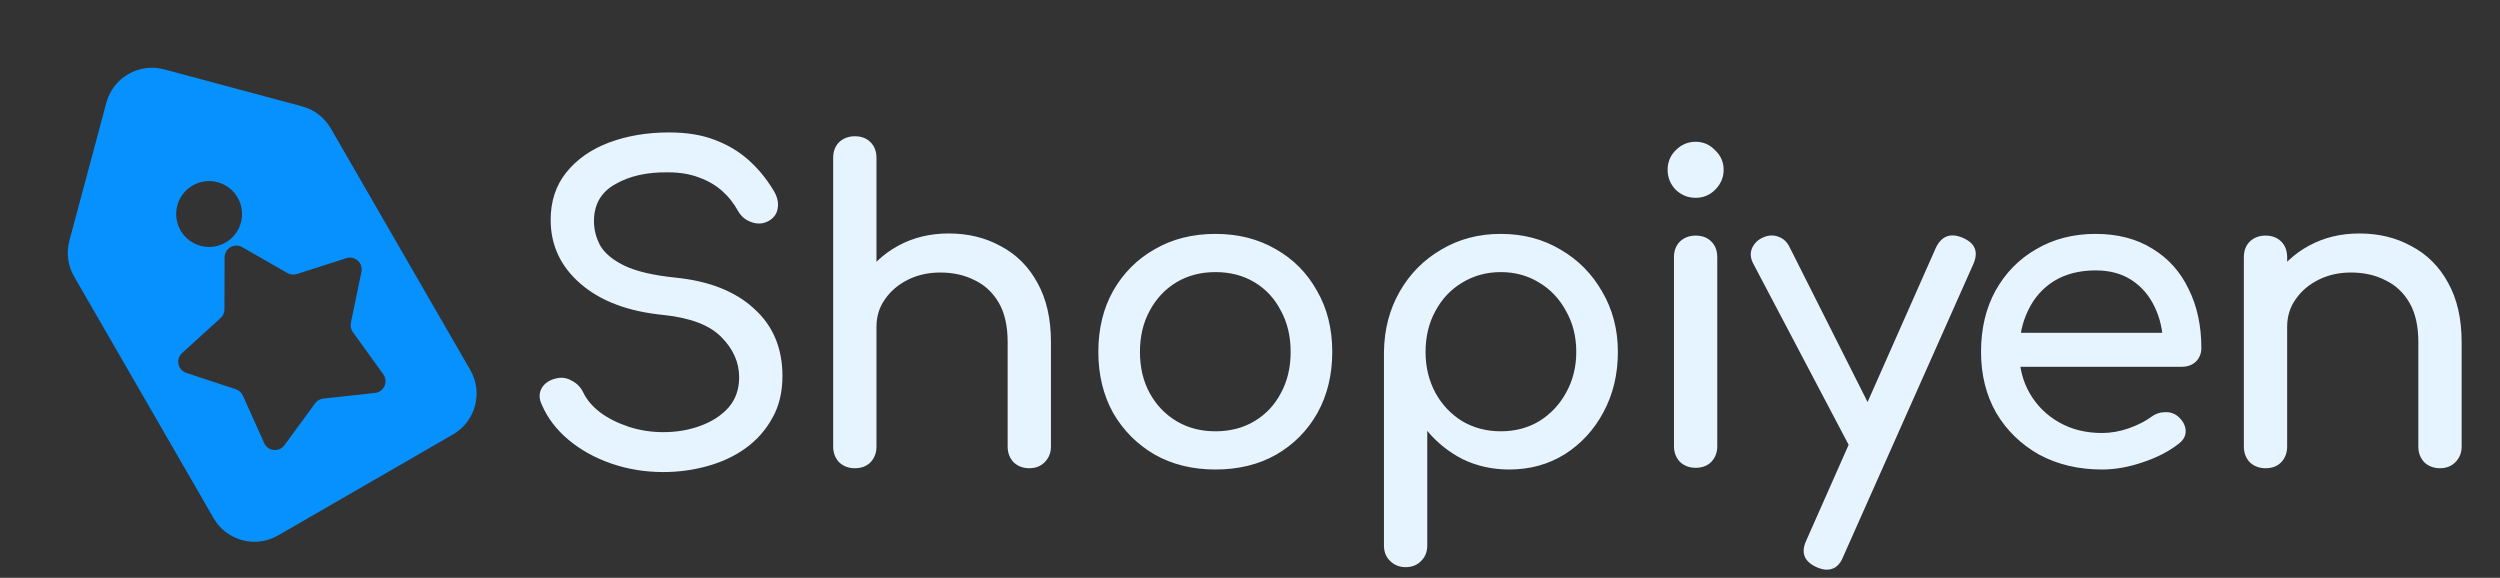 <svg width="212" height="49" viewBox="0 0 212 49" fill="none" xmlns="http://www.w3.org/2000/svg">
<rect x="0" y="0" width="212" height="49" fill="#333333" stroke="none"/>
<path d="M9.019 8.712C9.59 6.578 11.784 5.311 13.918 5.883L25.618 9.018C26.643 9.293 27.517 9.964 28.048 10.883L39.879 31.375C40.984 33.289 40.328 35.735 38.415 36.84L23.579 45.405C21.666 46.51 19.219 45.855 18.115 43.941L6.283 23.448C5.753 22.53 5.609 21.437 5.883 20.413L9.019 8.712ZM20.542 20.958C19.877 20.577 19.047 21.055 19.045 21.822L19.033 26.233C19.032 26.514 18.913 26.781 18.705 26.97L15.443 29.933C14.876 30.448 15.074 31.382 15.801 31.622L19.993 33.007C20.259 33.095 20.477 33.291 20.592 33.546L22.404 37.574C22.719 38.273 23.671 38.372 24.123 37.753L26.722 34.2C26.888 33.972 27.143 33.825 27.422 33.795L31.8 33.321C32.562 33.239 32.952 32.365 32.504 31.743L29.922 28.16C29.758 27.932 29.697 27.646 29.754 27.371L30.651 23.049C30.806 22.299 30.096 21.66 29.367 21.894L25.171 23.237C24.903 23.323 24.612 23.292 24.369 23.152L20.542 20.958ZM16.337 15.73C15.002 16.501 14.544 18.21 15.315 19.545C16.086 20.881 17.794 21.338 19.129 20.567C20.465 19.796 20.922 18.088 20.151 16.752C19.38 15.417 17.673 14.959 16.337 15.73Z" fill="#0691FF"/>
<path d="M56.236 40.03C54.7 40.03 53.236 39.79 51.844 39.31C50.452 38.83 49.24 38.158 48.208 37.294C47.176 36.43 46.42 35.434 45.94 34.306C45.7 33.802 45.7 33.334 45.94 32.902C46.204 32.47 46.636 32.194 47.236 32.074C47.668 31.978 48.088 32.05 48.496 32.29C48.928 32.506 49.252 32.842 49.468 33.298C49.756 33.898 50.224 34.45 50.872 34.954C51.544 35.458 52.348 35.866 53.284 36.178C54.22 36.49 55.204 36.646 56.236 36.646C57.388 36.646 58.444 36.466 59.404 36.106C60.388 35.746 61.18 35.23 61.78 34.558C62.38 33.862 62.68 33.01 62.68 32.002C62.68 30.73 62.176 29.59 61.168 28.582C60.184 27.574 58.552 26.95 56.272 26.71C53.296 26.422 50.956 25.546 49.252 24.082C47.548 22.618 46.696 20.806 46.696 18.646C46.696 17.062 47.14 15.718 48.028 14.614C48.916 13.51 50.116 12.67 51.628 12.094C53.164 11.518 54.868 11.23 56.74 11.23C58.204 11.23 59.476 11.434 60.556 11.842C61.66 12.25 62.62 12.814 63.436 13.534C64.252 14.254 64.96 15.106 65.56 16.09C65.896 16.618 66.028 17.122 65.956 17.602C65.908 18.058 65.68 18.418 65.272 18.682C64.816 18.97 64.324 19.03 63.796 18.862C63.268 18.694 62.872 18.382 62.608 17.926C62.224 17.23 61.756 16.642 61.204 16.162C60.652 15.682 60.004 15.31 59.26 15.046C58.516 14.758 57.64 14.614 56.632 14.614C54.856 14.59 53.368 14.926 52.168 15.622C50.968 16.294 50.368 17.338 50.368 18.754C50.368 19.474 50.548 20.17 50.908 20.842C51.292 21.49 51.976 22.054 52.96 22.534C53.968 23.014 55.408 23.35 57.28 23.542C60.136 23.83 62.356 24.706 63.94 26.17C65.548 27.61 66.352 29.518 66.352 31.894C66.352 33.262 66.064 34.45 65.488 35.458C64.936 36.466 64.18 37.318 63.22 38.014C62.284 38.686 61.204 39.19 59.98 39.526C58.78 39.862 57.532 40.03 56.236 40.03ZM72.489 32.506C71.961 32.506 71.517 32.338 71.157 32.002C70.821 31.642 70.653 31.198 70.653 30.67V13.39C70.653 12.838 70.821 12.394 71.157 12.058C71.517 11.722 71.961 11.554 72.489 11.554C73.041 11.554 73.485 11.722 73.821 12.058C74.157 12.394 74.325 12.838 74.325 13.39V30.67C74.325 31.198 74.157 31.642 73.821 32.002C73.485 32.338 73.041 32.506 72.489 32.506ZM87.285 39.706C86.757 39.706 86.313 39.538 85.953 39.202C85.617 38.842 85.449 38.398 85.449 37.87V29.014C85.449 27.646 85.197 26.53 84.693 25.666C84.189 24.802 83.505 24.166 82.641 23.758C81.801 23.326 80.829 23.11 79.725 23.11C78.717 23.11 77.805 23.314 76.989 23.722C76.173 24.13 75.525 24.682 75.045 25.378C74.565 26.05 74.325 26.83 74.325 27.718H72.057C72.057 26.206 72.417 24.862 73.137 23.686C73.881 22.486 74.889 21.538 76.161 20.842C77.433 20.146 78.861 19.798 80.445 19.798C82.101 19.798 83.577 20.158 84.873 20.878C86.193 21.574 87.225 22.606 87.969 23.974C88.737 25.342 89.121 27.022 89.121 29.014V37.87C89.121 38.398 88.941 38.842 88.581 39.202C88.245 39.538 87.813 39.706 87.285 39.706ZM72.489 39.706C71.961 39.706 71.517 39.538 71.157 39.202C70.821 38.842 70.653 38.398 70.653 37.87V21.814C70.653 21.262 70.821 20.818 71.157 20.482C71.517 20.146 71.961 19.978 72.489 19.978C73.041 19.978 73.485 20.146 73.821 20.482C74.157 20.818 74.325 21.262 74.325 21.814V37.87C74.325 38.398 74.157 38.842 73.821 39.202C73.485 39.538 73.041 39.706 72.489 39.706ZM103.075 39.814C101.131 39.814 99.415 39.394 97.927 38.554C96.439 37.69 95.263 36.514 94.399 35.026C93.559 33.514 93.139 31.786 93.139 29.842C93.139 27.874 93.559 26.146 94.399 24.658C95.263 23.146 96.439 21.97 97.927 21.13C99.415 20.266 101.131 19.834 103.075 19.834C104.995 19.834 106.699 20.266 108.187 21.13C109.675 21.97 110.839 23.146 111.679 24.658C112.543 26.146 112.975 27.874 112.975 29.842C112.975 31.786 112.555 33.514 111.715 35.026C110.875 36.514 109.711 37.69 108.223 38.554C106.735 39.394 105.019 39.814 103.075 39.814ZM103.075 36.574C104.323 36.574 105.427 36.286 106.387 35.71C107.347 35.134 108.091 34.342 108.619 33.334C109.171 32.326 109.447 31.162 109.447 29.842C109.447 28.522 109.171 27.358 108.619 26.35C108.091 25.318 107.347 24.514 106.387 23.938C105.427 23.362 104.323 23.074 103.075 23.074C101.827 23.074 100.723 23.362 99.763 23.938C98.803 24.514 98.047 25.318 97.495 26.35C96.943 27.358 96.667 28.522 96.667 29.842C96.667 31.162 96.943 32.326 97.495 33.334C98.047 34.342 98.803 35.134 99.763 35.71C100.723 36.286 101.827 36.574 103.075 36.574ZM119.196 48.094C118.668 48.094 118.224 47.914 117.864 47.554C117.528 47.218 117.36 46.786 117.36 46.258V29.842C117.384 27.946 117.828 26.242 118.692 24.73C119.556 23.218 120.732 22.03 122.22 21.166C123.708 20.278 125.388 19.834 127.26 19.834C129.156 19.834 130.848 20.278 132.336 21.166C133.824 22.03 135 23.218 135.864 24.73C136.752 26.242 137.196 27.946 137.196 29.842C137.196 31.738 136.788 33.442 135.972 34.954C135.18 36.442 134.088 37.63 132.696 38.518C131.304 39.382 129.732 39.814 127.98 39.814C126.564 39.814 125.256 39.526 124.056 38.95C122.88 38.35 121.872 37.546 121.032 36.538V46.258C121.032 46.786 120.864 47.218 120.528 47.554C120.192 47.914 119.748 48.094 119.196 48.094ZM127.26 36.574C128.484 36.574 129.576 36.286 130.536 35.71C131.496 35.11 132.252 34.306 132.804 33.298C133.38 32.266 133.668 31.114 133.668 29.842C133.668 28.546 133.38 27.394 132.804 26.386C132.252 25.354 131.496 24.55 130.536 23.974C129.576 23.374 128.484 23.074 127.26 23.074C126.06 23.074 124.968 23.374 123.984 23.974C123.024 24.55 122.268 25.354 121.716 26.386C121.164 27.394 120.888 28.546 120.888 29.842C120.888 31.114 121.164 32.266 121.716 33.298C122.268 34.306 123.024 35.11 123.984 35.71C124.968 36.286 126.06 36.574 127.26 36.574ZM143.789 39.67C143.261 39.67 142.817 39.502 142.457 39.166C142.121 38.806 141.953 38.362 141.953 37.834V21.814C141.953 21.262 142.121 20.818 142.457 20.482C142.817 20.146 143.261 19.978 143.789 19.978C144.341 19.978 144.785 20.146 145.121 20.482C145.457 20.818 145.625 21.262 145.625 21.814V37.834C145.625 38.362 145.457 38.806 145.121 39.166C144.785 39.502 144.341 39.67 143.789 39.67ZM143.789 16.774C143.141 16.774 142.577 16.546 142.097 16.09C141.641 15.61 141.413 15.046 141.413 14.398C141.413 13.75 141.641 13.198 142.097 12.742C142.577 12.262 143.141 12.022 143.789 12.022C144.437 12.022 144.989 12.262 145.445 12.742C145.925 13.198 146.165 13.75 146.165 14.398C146.165 15.046 145.925 15.61 145.445 16.09C144.989 16.546 144.437 16.774 143.789 16.774ZM154.904 48.31C154.664 48.31 154.376 48.238 154.04 48.094C152.984 47.614 152.696 46.858 153.176 45.826L164.156 21.022C164.636 20.014 165.392 19.726 166.424 20.158C167.504 20.614 167.804 21.37 167.324 22.426L156.308 47.194C156.02 47.938 155.552 48.31 154.904 48.31ZM159.152 38.878C158.696 39.07 158.264 39.094 157.856 38.95C157.472 38.782 157.16 38.47 156.92 38.014L148.676 22.354C148.436 21.898 148.4 21.466 148.568 21.058C148.76 20.626 149.084 20.314 149.54 20.122C149.996 19.93 150.428 19.918 150.836 20.086C151.244 20.23 151.556 20.53 151.772 20.986L159.656 36.646C159.896 37.102 159.98 37.546 159.908 37.978C159.86 38.386 159.608 38.686 159.152 38.878ZM178.251 39.814C176.259 39.814 174.483 39.394 172.923 38.554C171.387 37.69 170.175 36.514 169.287 35.026C168.423 33.514 167.991 31.786 167.991 29.842C167.991 27.874 168.399 26.146 169.215 24.658C170.055 23.146 171.207 21.97 172.671 21.13C174.135 20.266 175.815 19.834 177.711 19.834C179.583 19.834 181.191 20.254 182.535 21.094C183.879 21.91 184.899 23.05 185.595 24.514C186.315 25.954 186.675 27.622 186.675 29.518C186.675 29.974 186.519 30.358 186.207 30.67C185.895 30.958 185.499 31.102 185.019 31.102H170.511V28.222H184.911L183.435 29.23C183.411 28.03 183.171 26.962 182.715 26.026C182.259 25.066 181.611 24.31 180.771 23.758C179.931 23.206 178.911 22.93 177.711 22.93C176.343 22.93 175.167 23.23 174.183 23.83C173.223 24.43 172.491 25.258 171.987 26.314C171.483 27.346 171.231 28.522 171.231 29.842C171.231 31.162 171.531 32.338 172.131 33.37C172.731 34.402 173.559 35.218 174.615 35.818C175.671 36.418 176.883 36.718 178.251 36.718C178.995 36.718 179.751 36.586 180.519 36.322C181.311 36.034 181.947 35.71 182.427 35.35C182.787 35.086 183.171 34.954 183.579 34.954C184.011 34.93 184.383 35.05 184.695 35.314C185.103 35.674 185.319 36.07 185.343 36.502C185.367 36.934 185.175 37.306 184.767 37.618C183.951 38.266 182.931 38.794 181.707 39.202C180.507 39.61 179.355 39.814 178.251 39.814ZM206.911 39.706C206.383 39.706 205.939 39.538 205.579 39.202C205.243 38.842 205.075 38.398 205.075 37.87V29.014C205.075 27.646 204.823 26.53 204.319 25.666C203.815 24.802 203.131 24.166 202.267 23.758C201.427 23.326 200.455 23.11 199.351 23.11C198.343 23.11 197.431 23.314 196.615 23.722C195.799 24.13 195.151 24.682 194.671 25.378C194.191 26.05 193.951 26.83 193.951 27.718H191.683C191.683 26.206 192.043 24.862 192.763 23.686C193.507 22.486 194.515 21.538 195.787 20.842C197.059 20.146 198.487 19.798 200.071 19.798C201.727 19.798 203.203 20.158 204.499 20.878C205.819 21.574 206.851 22.606 207.595 23.974C208.363 25.342 208.747 27.022 208.747 29.014V37.87C208.747 38.398 208.567 38.842 208.207 39.202C207.871 39.538 207.439 39.706 206.911 39.706ZM192.115 39.706C191.587 39.706 191.143 39.538 190.783 39.202C190.447 38.842 190.279 38.398 190.279 37.87V21.814C190.279 21.262 190.447 20.818 190.783 20.482C191.143 20.146 191.587 19.978 192.115 19.978C192.667 19.978 193.111 20.146 193.447 20.482C193.783 20.818 193.951 21.262 193.951 21.814V37.87C193.951 38.398 193.783 38.842 193.447 39.202C193.111 39.538 192.667 39.706 192.115 39.706Z" fill="#E6F4FF"/>
</svg>
